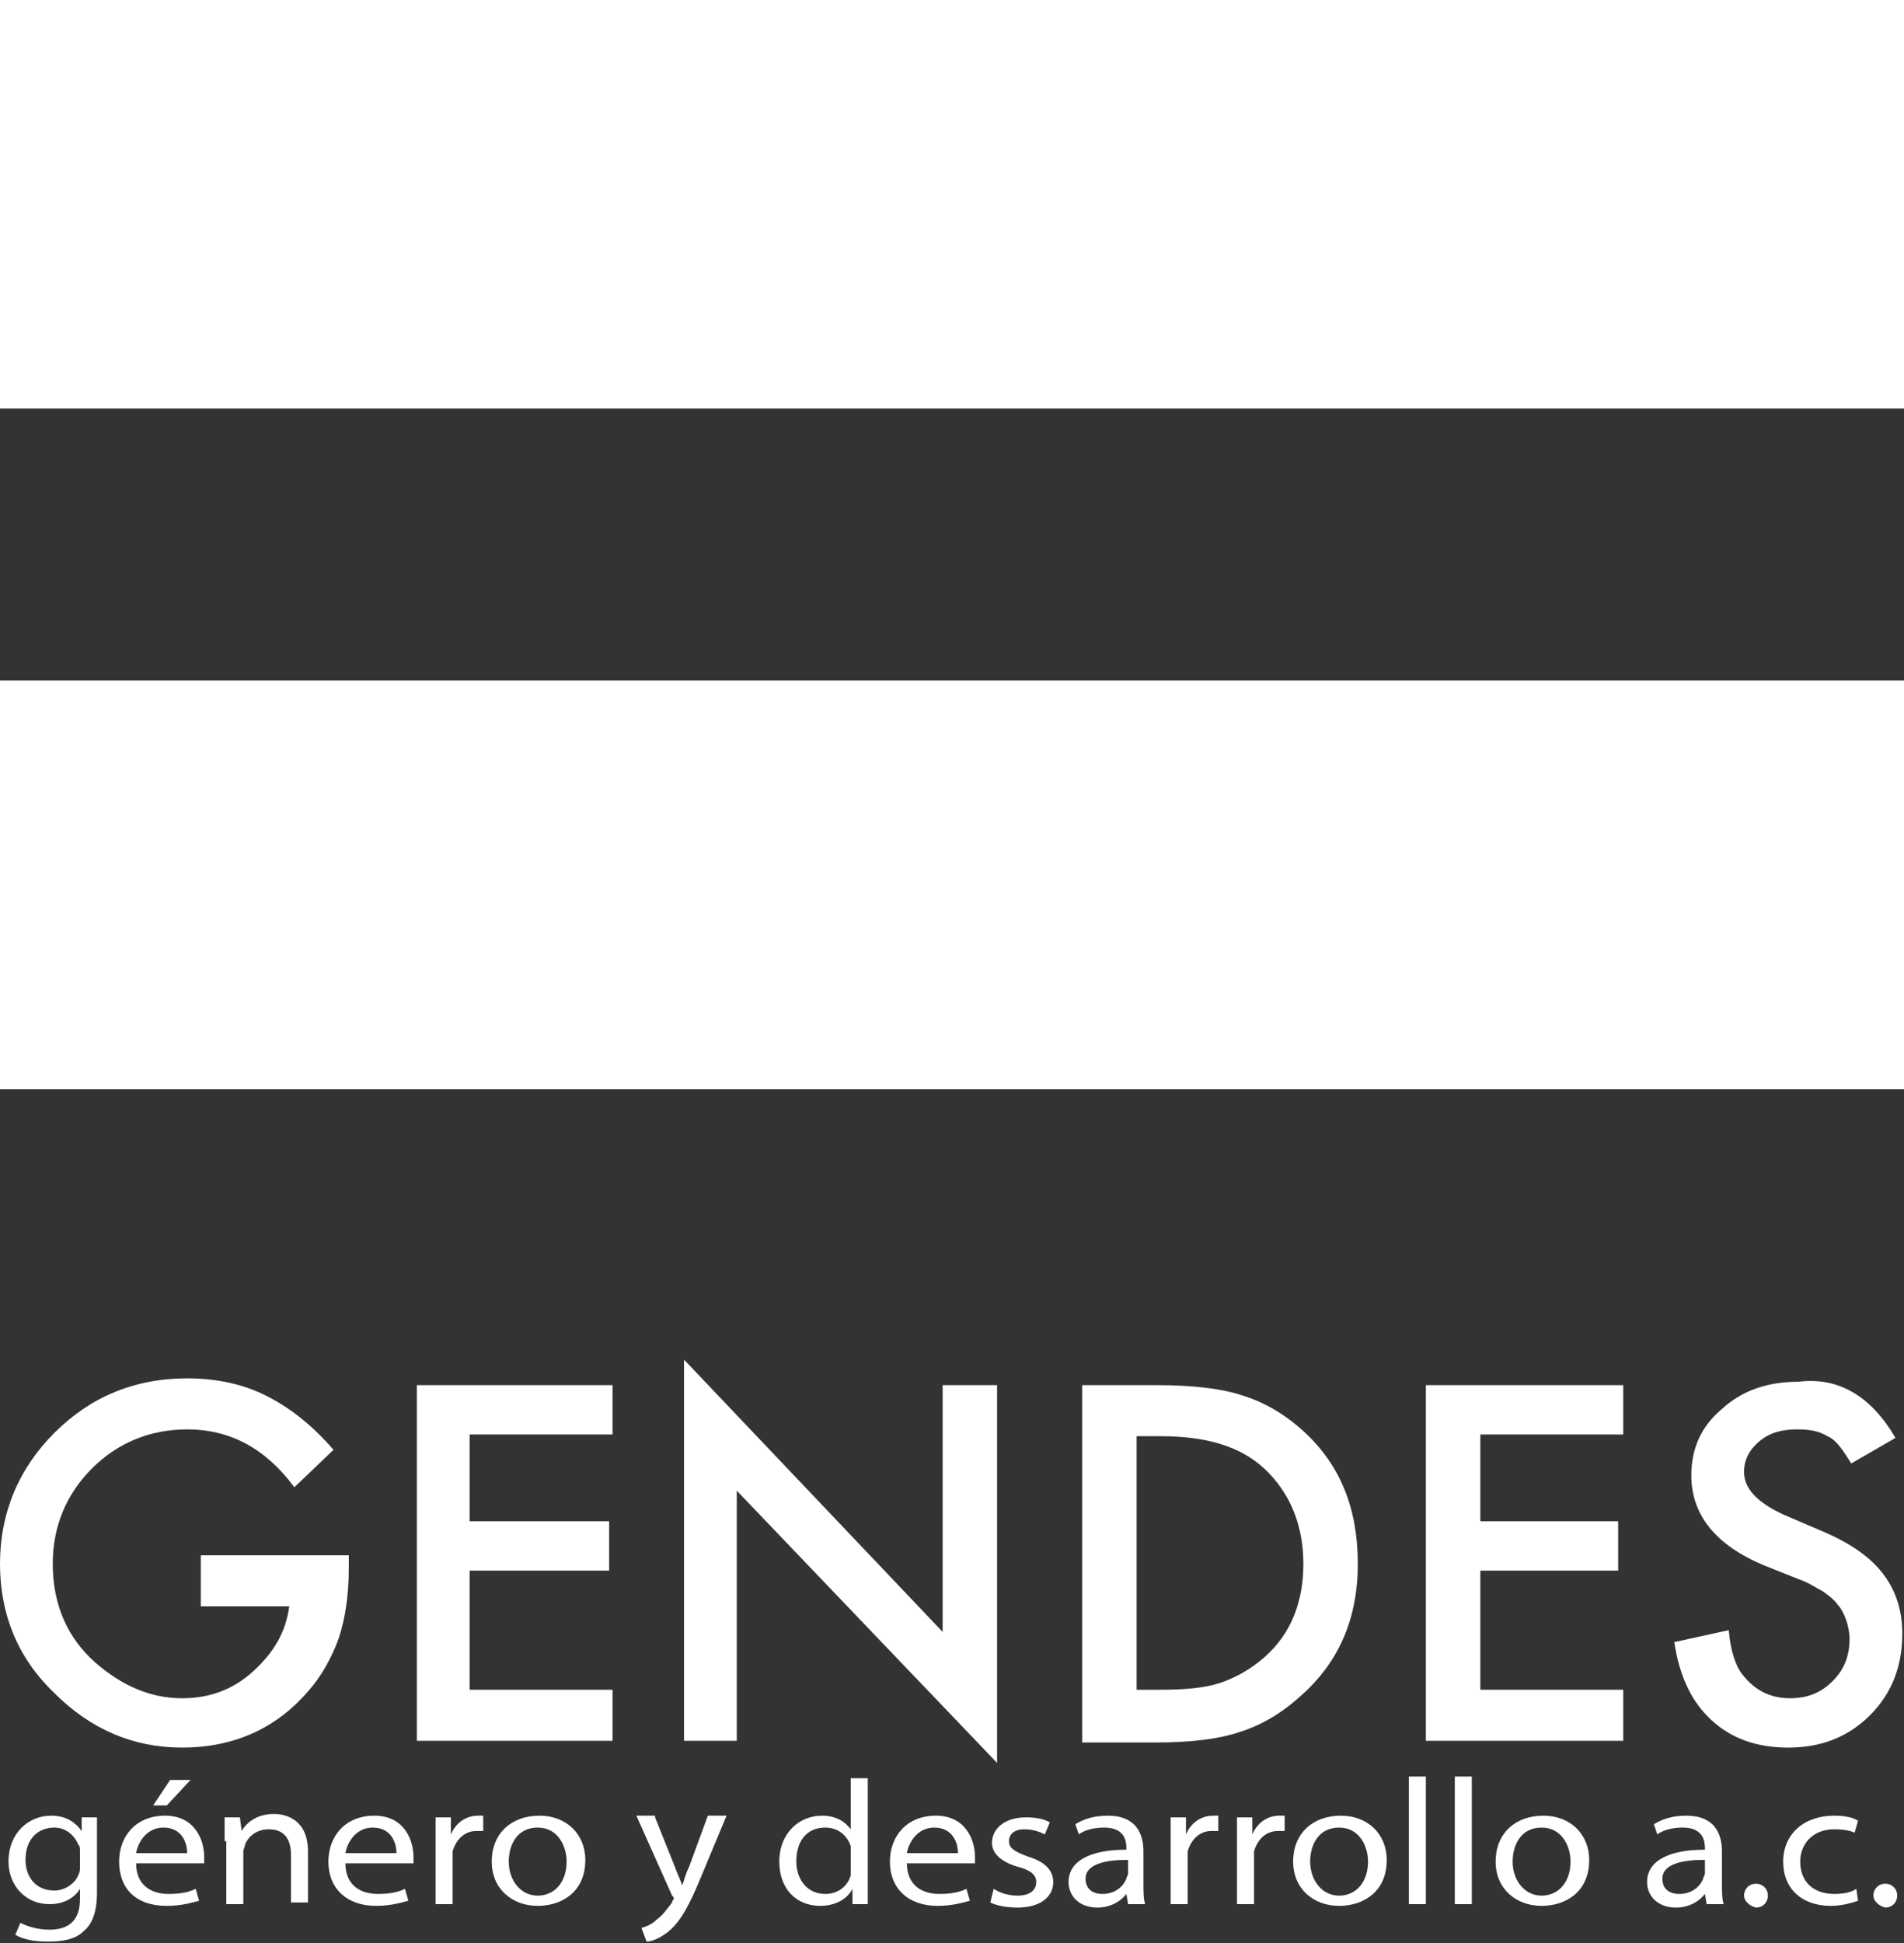 <?xml version="1.0" encoding="utf-8"?>
<!-- Generator: Adobe Illustrator 26.3.1, SVG Export Plug-In . SVG Version: 6.00 Build 0)  -->
<svg version="1.1" id="Capa_1" xmlns="http://www.w3.org/2000/svg" xmlns:xlink="http://www.w3.org/1999/xlink" x="0px" y="0px"
	 viewBox="0 0 111.9 114.2" style="enable-background:new 0 0 111.9 114.2;" xml:space="preserve">
<rect x="0" y="0" width="111.9" height="114.2" fill="#333333" stroke="none"/>
<style type="text/css">
	.st0{fill:#4C3699;}
	.st1{fill:#FFFFFF;}
	.st2{fill:#2E1A46;}
	.st3{fill:#64B05A;}
	.st4{fill:#003082;}
	.st5{clip-path:url(#SVGID_00000059283206691288090440000014243074420340233091_);fill:#FFFFFF;}
	.st6{clip-path:url(#SVGID_00000073700196092501261560000011138087097301715356_);fill:#FFFFFF;}
</style>
<g>
	<g>
		<g>
			<defs>
				<rect id="SVGID_1_" width="111.9" height="24"/>
			</defs>
			<use xlink:href="#SVGID_1_"  style="overflow:visible;fill:#FFFFFF;"/>
			<clipPath id="SVGID_00000119116886172062232510000004206187313322444937_">
				<use xlink:href="#SVGID_1_"  style="overflow:visible;"/>
			</clipPath>
			
				<rect style="clip-path:url(#SVGID_00000119116886172062232510000004206187313322444937_);fill:#FFFFFF;" width="111.9" height="24"/>
		</g>
		<g>
			<defs>
				<rect id="SVGID_00000058572083248755269960000008992915480821957783_" y="40" width="111.9" height="24"/>
			</defs>
			<use xlink:href="#SVGID_00000058572083248755269960000008992915480821957783_"  style="overflow:visible;fill:#FFFFFF;"/>
			<clipPath id="SVGID_00000013897912784709583490000017434550111089376912_">
				<use xlink:href="#SVGID_00000058572083248755269960000008992915480821957783_"  style="overflow:visible;"/>
			</clipPath>
			
				<rect y="40" style="clip-path:url(#SVGID_00000013897912784709583490000017434550111089376912_);fill:#FFFFFF;" width="111.9" height="24"/>
		</g>
		<path class="st1" d="M11.8,91.4h8.7v0.7c0,1.6-0.2,3-0.6,4.2c-0.4,1.1-1,2.2-1.8,3.1c-1.9,2.2-4.4,3.3-7.4,3.3
			c-2.9,0-5.4-1.1-7.5-3.2C1,97.4,0,94.8,0,91.9c0-3,1.1-5.6,3.2-7.7c2.1-2.1,4.7-3.2,7.8-3.2c1.6,0,3.2,0.3,4.6,1
			c1.4,0.7,2.7,1.7,4,3.2l-2.3,2.2c-1.7-2.3-3.8-3.4-6.3-3.4c-2.2,0-4.1,0.8-5.6,2.3c-1.5,1.5-2.3,3.4-2.3,5.6
			c0,2.3,0.8,4.3,2.5,5.8c1.6,1.4,3.3,2.1,5.1,2.1c1.6,0,3-0.5,4.2-1.6c1.2-1.1,1.9-2.3,2.1-3.8h-5.2V91.4z"/>
		<polygon class="st1" points="36,84.3 27.6,84.3 27.6,89.4 35.8,89.4 35.8,92.3 27.6,92.3 27.6,99.3 36,99.3 36,102.3 24.5,102.3 
			24.5,81.4 36,81.4 		"/>
		<polygon class="st1" points="40.2,102.3 40.2,79.9 55.4,95.9 55.4,81.4 58.6,81.4 58.6,103.6 43.3,87.6 43.3,102.3 		"/>
		<path class="st1" d="M63.6,102.3V81.4H68c2.1,0,3.8,0.2,5,0.6c1.3,0.4,2.5,1.1,3.6,2.1c2.2,2,3.2,4.6,3.2,7.8
			c0,3.2-1.1,5.8-3.4,7.8c-1.1,1-2.3,1.7-3.6,2.1c-1.2,0.4-2.8,0.6-4.9,0.6H63.6z M66.8,99.3h1.4c1.4,0,2.6-0.1,3.5-0.4
			c0.9-0.3,1.8-0.8,2.6-1.5c1.6-1.4,2.3-3.3,2.3-5.5c0-2.3-0.8-4.2-2.3-5.6c-1.4-1.3-3.4-1.9-6.1-1.9h-1.4V99.3z"/>
		<polygon class="st1" points="95.4,84.3 87,84.3 87,89.4 95.1,89.4 95.1,92.3 87,92.3 87,99.3 95.4,99.3 95.4,102.3 83.8,102.3 
			83.8,81.4 95.4,81.4 		"/>
		<path class="st1" d="M111.4,84.5l-2.6,1.5c-0.5-0.8-0.9-1.4-1.4-1.6c-0.5-0.3-1-0.4-1.8-0.4c-0.9,0-1.6,0.2-2.2,0.7
			c-0.6,0.5-0.9,1.1-0.9,1.8c0,1,0.8,1.8,2.3,2.5l2.1,0.9c1.7,0.7,2.9,1.5,3.7,2.5c0.8,1,1.2,2.2,1.2,3.6c0,1.9-0.6,3.5-1.9,4.8
			c-1.3,1.3-2.9,1.9-4.8,1.9c-1.8,0-3.3-0.5-4.5-1.6c-1.2-1.1-1.9-2.6-2.2-4.6l3.2-0.7c0.1,1.2,0.4,2.1,0.8,2.6
			c0.7,0.9,1.6,1.4,2.8,1.4c1,0,1.8-0.3,2.5-1c0.7-0.7,1-1.5,1-2.5c0-0.4-0.1-0.8-0.2-1.1c-0.1-0.3-0.3-0.7-0.5-0.9
			c-0.2-0.3-0.6-0.6-0.9-0.8c-0.4-0.2-0.8-0.5-1.4-0.7l-2-0.8c-2.9-1.2-4.3-3-4.3-5.3c0-1.6,0.6-2.9,1.8-3.9
			c1.2-1.1,2.7-1.6,4.5-1.6C108.1,80.9,110,82.1,111.4,84.5"/>
		<g>
			<path class="st1" d="M5.7,106.8c0,0.4,0,0.8,0,1.4v3c0,1.2-0.3,1.9-0.8,2.3c-0.5,0.5-1.3,0.6-2.1,0.6c-0.7,0-1.4-0.1-1.9-0.4
				l0.3-0.7c0.4,0.2,1,0.4,1.7,0.4c1.1,0,1.8-0.5,1.8-1.8V111h0c-0.3,0.5-0.9,0.9-1.8,0.9c-1.4,0-2.4-1.1-2.4-2.5
				c0-1.7,1.2-2.7,2.5-2.7c1,0,1.5,0.5,1.8,0.9h0l0-0.8H5.7z M4.7,108.8c0-0.2,0-0.3-0.1-0.4c-0.2-0.5-0.7-1-1.4-1
				c-1,0-1.7,0.7-1.7,1.9c0,1,0.6,1.8,1.7,1.8c0.6,0,1.2-0.4,1.4-0.9c0.1-0.2,0.1-0.3,0.1-0.5V108.8z"/>
		</g>
		<g>
			<path class="st1" d="M8,109.5c0,1.3,0.9,1.8,1.9,1.8c0.7,0,1.2-0.1,1.6-0.3l0.2,0.7c-0.4,0.1-1,0.3-1.9,0.3C8,112,7,111,7,109.4
				c0-1.5,1-2.7,2.7-2.7c1.8,0,2.3,1.5,2.3,2.4c0,0.2,0,0.3,0,0.4H8z M11,108.9c0-0.6-0.3-1.5-1.4-1.5c-1,0-1.5,0.9-1.6,1.5H11z
				 M11.2,104.6l-1.4,1.5H9l1-1.5H11.2z"/>
		</g>
		<g>
			<path class="st1" d="M13.2,108.2c0-0.5,0-1,0-1.4h0.9l0.1,0.8h0c0.3-0.5,0.9-1,1.9-1c0.8,0,2,0.4,2,2.2v3h-1V109
				c0-0.8-0.3-1.5-1.3-1.5c-0.7,0-1.2,0.4-1.4,0.9c0,0.1-0.1,0.3-0.1,0.4v3.1h-1V108.2z"/>
			<path class="st1" d="M20.3,109.5c0,1.3,0.9,1.8,1.9,1.8c0.7,0,1.2-0.1,1.6-0.3l0.2,0.7c-0.4,0.1-1,0.3-1.9,0.3
				c-1.7,0-2.8-1-2.8-2.6c0-1.5,1-2.7,2.7-2.7c1.8,0,2.3,1.5,2.3,2.4c0,0.2,0,0.3,0,0.4H20.3z M23.3,108.9c0-0.6-0.3-1.5-1.4-1.5
				c-1,0-1.5,0.9-1.6,1.5H23.3z"/>
			<path class="st1" d="M25.6,108.4c0-0.6,0-1.1,0-1.6h0.9l0,1h0c0.3-0.7,0.9-1.1,1.6-1.1c0.1,0,0.2,0,0.3,0v0.9c-0.1,0-0.2,0-0.4,0
				c-0.7,0-1.2,0.5-1.4,1.2c0,0.1,0,0.3,0,0.4v2.7h-1V108.4z"/>
			<path class="st1" d="M34.4,109.3c0,1.9-1.4,2.7-2.8,2.7c-1.5,0-2.7-1-2.7-2.6c0-1.7,1.2-2.7,2.8-2.7
				C33.3,106.7,34.4,107.8,34.4,109.3z M29.9,109.4c0,1.1,0.7,2,1.7,2c1,0,1.7-0.8,1.7-2c0-0.9-0.5-2-1.7-2
				C30.4,107.4,29.9,108.4,29.9,109.4z"/>
			<path class="st1" d="M38.5,106.8l1.2,3c0.1,0.3,0.3,0.7,0.4,1h0c0.1-0.3,0.2-0.7,0.4-1.1l1.1-3h1.1l-1.5,3.6
				c-0.7,1.7-1.2,2.6-1.9,3.2c-0.5,0.4-1,0.6-1.3,0.6l-0.3-0.8c0.3-0.1,0.6-0.2,0.9-0.5c0.3-0.2,0.6-0.6,0.9-1
				c0-0.1,0.1-0.2,0.1-0.2c0-0.1,0-0.1-0.1-0.2l-2.1-4.7H38.5z"/>
			<path class="st1" d="M51,104.4v6.2c0,0.5,0,1,0,1.3h-0.9l0-0.9h0c-0.3,0.6-1,1-1.9,1c-1.4,0-2.4-1-2.4-2.6c0-1.7,1.2-2.7,2.5-2.7
				c0.9,0,1.4,0.4,1.7,0.8h0v-3H51z M50,108.9c0-0.1,0-0.3,0-0.4c-0.2-0.6-0.7-1.1-1.5-1.1c-1.1,0-1.7,0.8-1.7,2
				c0,1,0.6,1.9,1.7,1.9c0.7,0,1.3-0.4,1.5-1.1c0-0.1,0-0.3,0-0.4V108.9z"/>
			<path class="st1" d="M53.3,109.5c0,1.3,0.9,1.8,1.9,1.8c0.7,0,1.2-0.1,1.6-0.3l0.2,0.7c-0.4,0.1-1,0.3-1.9,0.3
				c-1.7,0-2.8-1-2.8-2.6c0-1.5,1-2.7,2.7-2.7c1.8,0,2.3,1.5,2.3,2.4c0,0.2,0,0.3,0,0.4H53.3z M56.3,108.9c0-0.6-0.3-1.5-1.4-1.5
				c-1,0-1.5,0.9-1.6,1.5H56.3z"/>
			<path class="st1" d="M58.4,111c0.3,0.2,0.8,0.4,1.4,0.4c0.7,0,1.1-0.3,1.1-0.8c0-0.4-0.3-0.7-1.1-0.9c-1-0.3-1.5-0.8-1.5-1.4
				c0-0.8,0.7-1.5,2-1.5c0.6,0,1.1,0.1,1.4,0.3l-0.3,0.7c-0.2-0.1-0.6-0.3-1.2-0.3c-0.6,0-0.9,0.3-0.9,0.7c0,0.4,0.3,0.6,1.1,0.9
				c1,0.3,1.5,0.8,1.5,1.5c0,0.9-0.8,1.5-2.1,1.5c-0.6,0-1.2-0.1-1.6-0.3L58.4,111z"/>
			<path class="st1" d="M66.3,111.9l-0.1-0.6h0c-0.3,0.4-0.9,0.8-1.7,0.8c-1.1,0-1.7-0.7-1.7-1.5c0-1.2,1.2-1.9,3.4-1.9v-0.1
				c0-0.4-0.1-1.2-1.3-1.2c-0.5,0-1.1,0.1-1.5,0.4l-0.2-0.6c0.5-0.3,1.1-0.5,1.9-0.5c1.7,0,2.1,1.1,2.1,2.1v1.9c0,0.4,0,0.9,0.1,1.2
				H66.3z M66.2,109.3c-1.1,0-2.4,0.2-2.4,1.1c0,0.6,0.4,0.9,1,0.9c0.7,0,1.2-0.4,1.4-0.9c0-0.1,0.1-0.2,0.1-0.3V109.3z"/>
			<path class="st1" d="M68.8,108.4c0-0.6,0-1.1,0-1.6h0.9l0,1h0c0.3-0.7,0.9-1.1,1.6-1.1c0.1,0,0.2,0,0.3,0v0.9c-0.1,0-0.2,0-0.4,0
				c-0.7,0-1.2,0.5-1.4,1.2c0,0.1,0,0.3,0,0.4v2.7h-1V108.4z"/>
			<path class="st1" d="M72.7,108.4c0-0.6,0-1.1,0-1.6h0.9l0,1h0c0.3-0.7,0.9-1.1,1.6-1.1c0.1,0,0.2,0,0.3,0v0.9c-0.1,0-0.2,0-0.4,0
				c-0.7,0-1.2,0.5-1.4,1.2c0,0.1,0,0.3,0,0.4v2.7h-1V108.4z"/>
			<path class="st1" d="M81.5,109.3c0,1.9-1.4,2.7-2.8,2.7c-1.5,0-2.7-1-2.7-2.6c0-1.7,1.2-2.7,2.8-2.7
				C80.4,106.7,81.5,107.8,81.5,109.3z M77,109.4c0,1.1,0.7,2,1.7,2c1,0,1.7-0.8,1.7-2c0-0.9-0.5-2-1.7-2
				C77.5,107.4,77,108.4,77,109.4z"/>
			<path class="st1" d="M82.8,104.4h1v7.5h-1V104.4z"/>
			<path class="st1" d="M85.5,104.4h1v7.5h-1V104.4z"/>
			<path class="st1" d="M93.4,109.3c0,1.9-1.4,2.7-2.8,2.7c-1.5,0-2.7-1-2.7-2.6c0-1.7,1.2-2.7,2.8-2.7
				C92.3,106.7,93.4,107.8,93.4,109.3z M88.9,109.4c0,1.1,0.7,2,1.7,2c1,0,1.7-0.8,1.7-2c0-0.9-0.5-2-1.7-2S88.9,108.4,88.9,109.4z"
				/>
			<path class="st1" d="M100.3,111.9l-0.1-0.6h0c-0.3,0.4-0.9,0.8-1.7,0.8c-1.1,0-1.7-0.7-1.7-1.5c0-1.2,1.2-1.9,3.4-1.9v-0.1
				c0-0.4-0.1-1.2-1.3-1.2c-0.5,0-1.1,0.1-1.5,0.4l-0.2-0.6c0.5-0.3,1.1-0.5,1.9-0.5c1.7,0,2.1,1.1,2.1,2.1v1.9c0,0.4,0,0.9,0.1,1.2
				H100.3z M100.1,109.3c-1.1,0-2.4,0.2-2.4,1.1c0,0.6,0.4,0.9,1,0.9c0.7,0,1.2-0.4,1.4-0.9c0-0.1,0.1-0.2,0.1-0.3V109.3z"/>
			<path class="st1" d="M102.5,111.4c0-0.4,0.3-0.7,0.7-0.7c0.4,0,0.7,0.3,0.7,0.7c0,0.4-0.3,0.7-0.7,0.7
				C102.8,112,102.5,111.7,102.5,111.4z"/>
			<path class="st1" d="M109.2,111.7c-0.3,0.1-0.9,0.3-1.6,0.3c-1.7,0-2.8-1-2.8-2.6c0-1.6,1.2-2.7,3-2.7c0.6,0,1.1,0.1,1.4,0.3
				l-0.2,0.7c-0.2-0.1-0.6-0.2-1.2-0.2c-1.3,0-2,0.9-2,1.9c0,1.2,0.8,1.9,2,1.9c0.6,0,1-0.1,1.3-0.3L109.2,111.7z"/>
			<path class="st1" d="M110.1,111.4c0-0.4,0.3-0.7,0.7-0.7c0.4,0,0.7,0.3,0.7,0.7c0,0.4-0.3,0.7-0.7,0.7
				C110.4,112,110.1,111.7,110.1,111.4z"/>
		</g>
	</g>
</g>
</svg>
